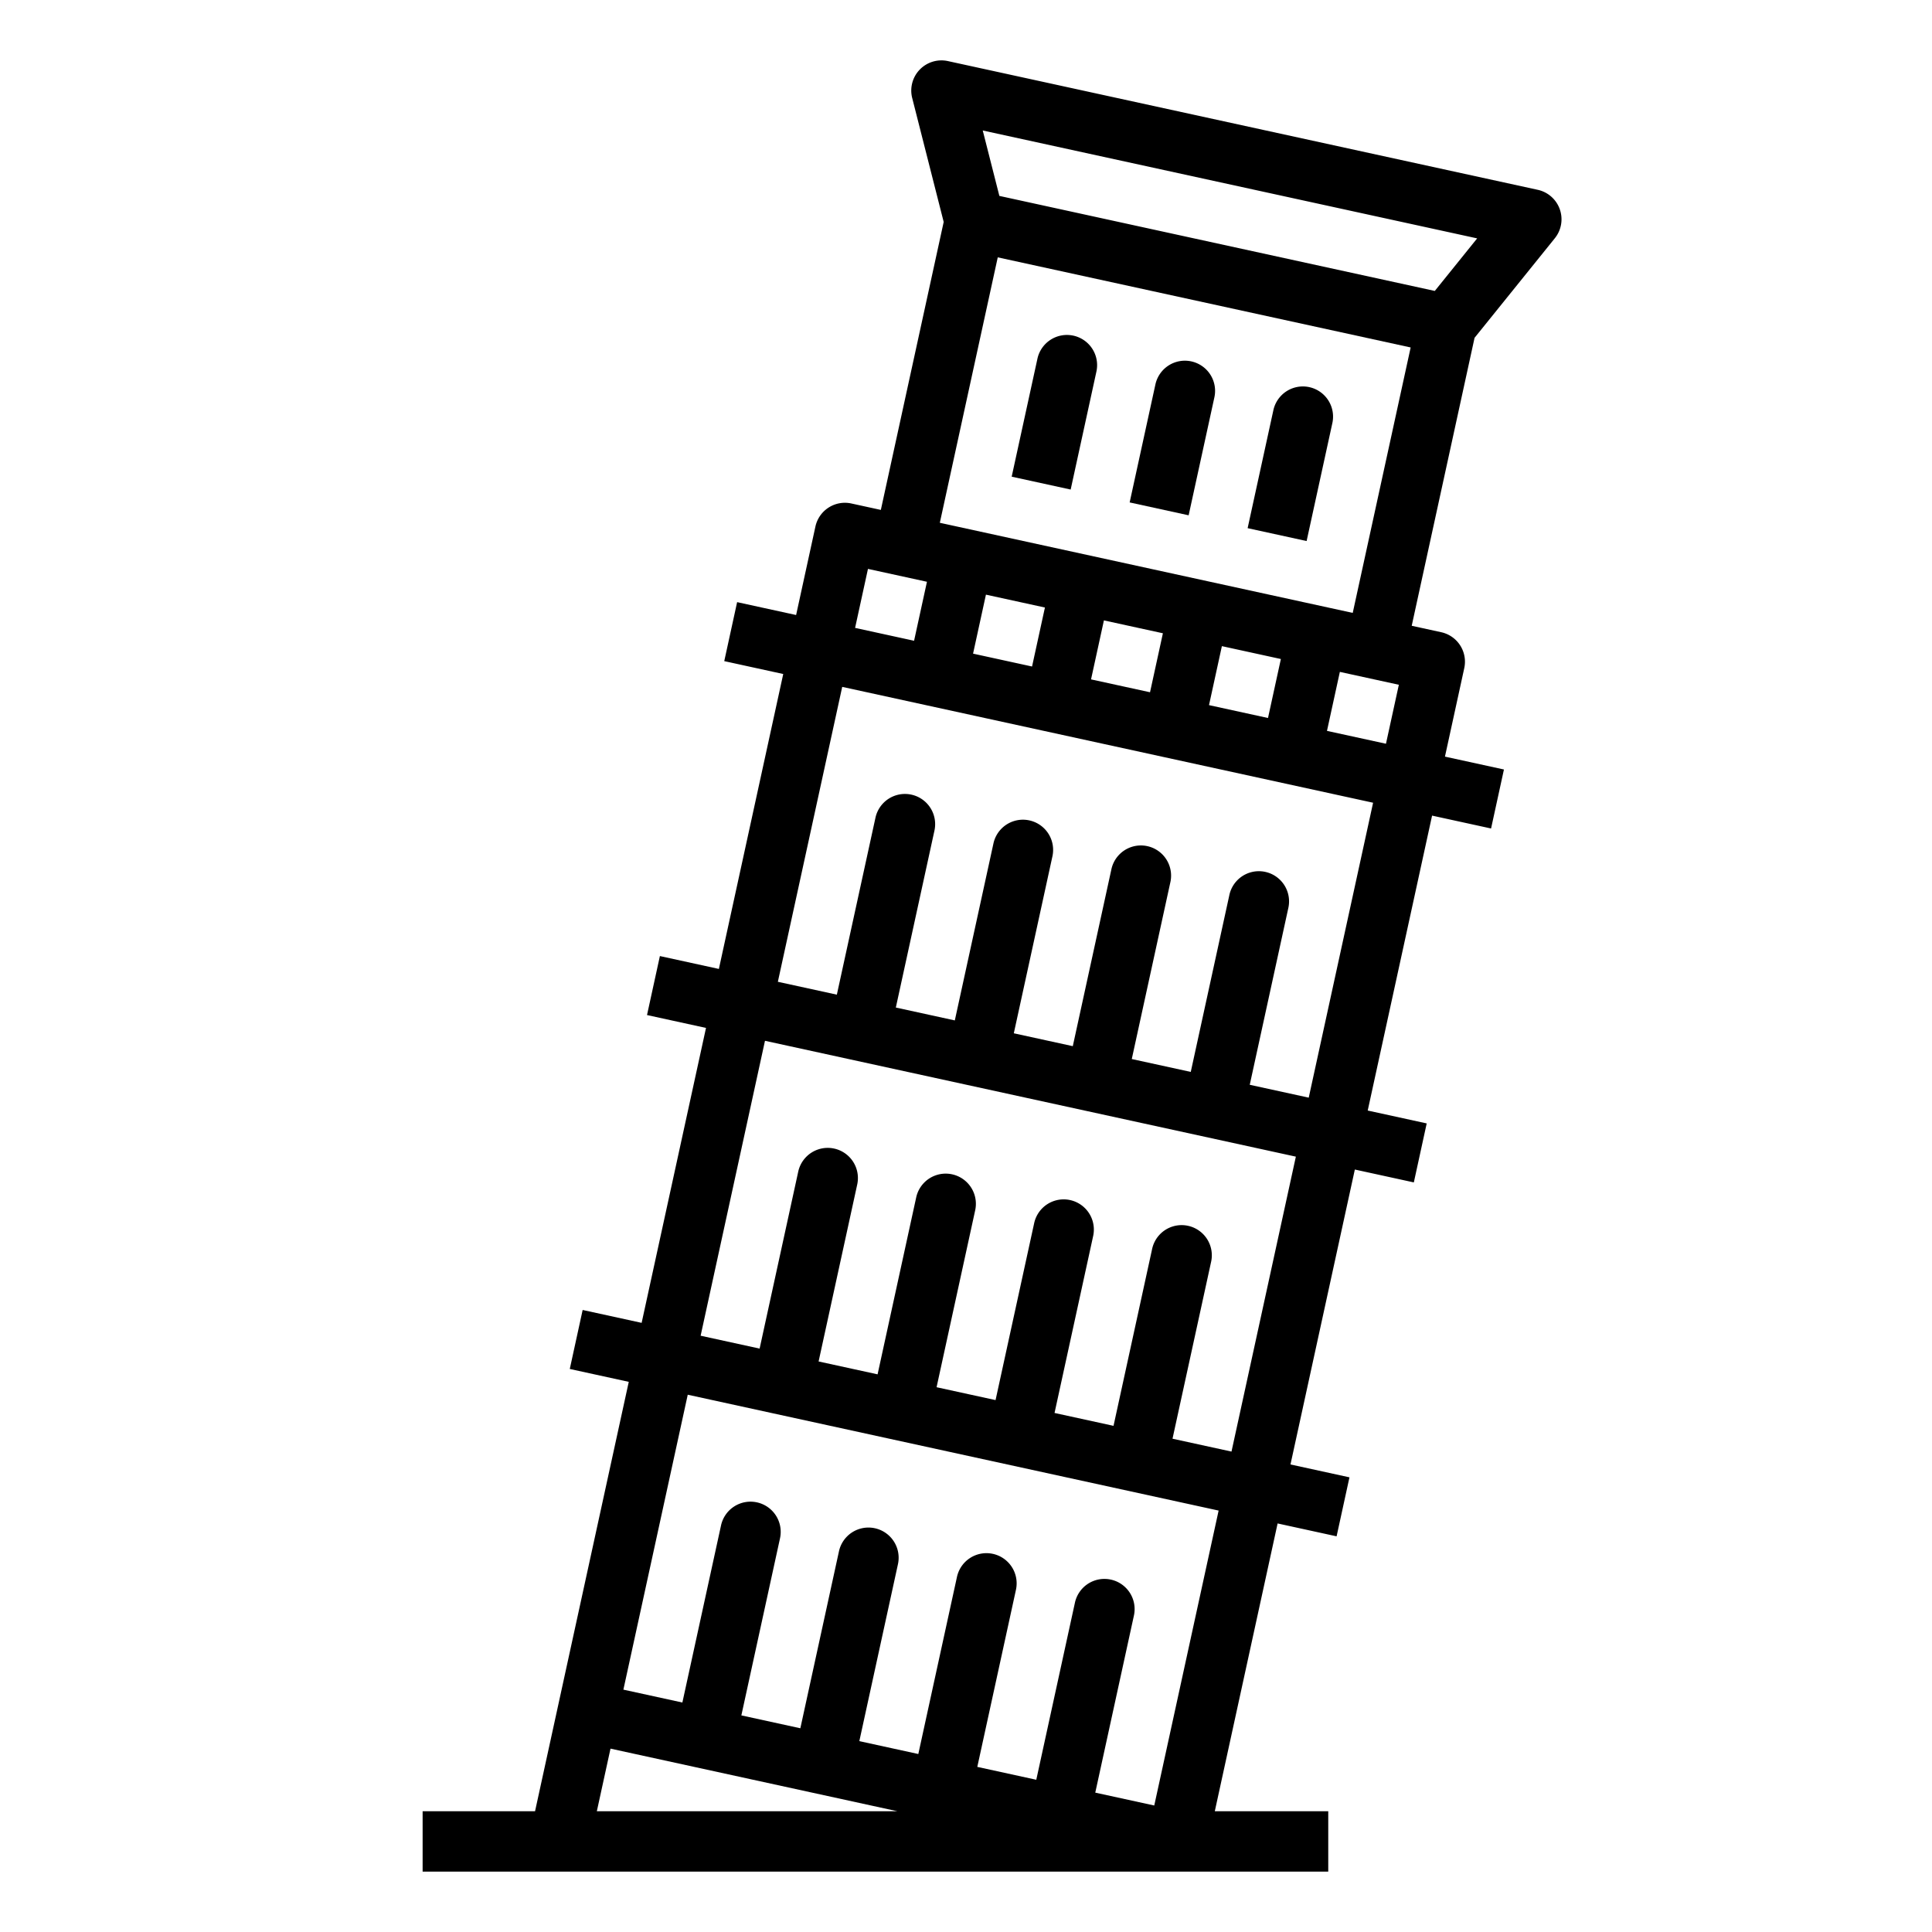 <svg id="outline" height="512" viewBox="0 0 512 512" width="512" xmlns="http://www.w3.org/2000/svg"><path d="m284.452 88.95a8 8 0 0 0 -9.522 6.11l-0.0.003-6.823 31.261 15.632 3.412 6.823-31.265a8 8 0 0 0 -6.11-9.522z"/><path d="m315.716 95.773a8 8 0 0 0 -9.522 6.11l-.001.004-6.822 31.26 15.632 3.412 6.823-31.264h-0l0-0a8 8 0 0 0 -6.11-9.522z"/><path d="m353.09 112.118a8 8 0 1 0 -15.632-3.412l-.001.006-6.822 31.258 15.632 3.412 6.823-31.264h-0z"/><path d="m112 480v16h240v-16h-30.066l16.645-76.27 15.632 3.412 3.411-15.633-15.632-3.411 17.057-78.16 15.633 3.412 3.411-15.633-15.632-3.412 17.057-78.159 15.633 3.412 3.411-15.633-15.632-3.412 5.117-23.448a8 8 0 0 0 -6.11-9.522l-7.816-1.706 16.655-76.314 21.27-26.383a8.001 8.001 0 0 0 -4.522-12.838l-156.321-34.115a8 8 0 0 0 -9.459 9.786l8.344 32.846-16.654 76.314-7.816-1.706a8.001 8.001 0 0 0 -9.521 6.11l-5.117 23.449-15.633-3.412-3.411 15.633 15.632 3.412-17.057 78.159-15.632-3.412-3.411 15.633 15.632 3.411-17.058 78.16-15.632-3.412-3.411 15.633 15.632 3.412-24.835 113.796zm164.916-319-3.412 15.632-15.632-3.412 3.412-15.632zm15.632 3.411 15.632 3.412-3.411 15.632-15.632-3.411zm31.264 6.823 15.632 3.411-3.411 15.632-15.632-3.412zm31.264 6.823 15.632 3.412-3.412 15.632-15.632-3.411zm36.388-114.883-11.227 13.926-115.395-25.184-4.405-17.337zm-127.049 5.026 109.424 23.881-15.351 70.344-109.425-23.881zm-34.395 82.564 15.632 3.412-3.412 15.633-15.632-3.411zm-6.823 31.265 140.688 30.703-17.057 78.159-15.632-3.411 10.234-46.895 0-.001a8 8 0 0 0 -15.632-3.412l-0.0.001-10.234 46.895-15.632-3.412 10.234-46.894.001-.002a8 8 0 0 0 -15.632-3.412l-0.0 0-10.234 46.896-15.632-3.412 10.234-46.893.001-.003a8 8 0 0 0 -15.632-3.412h-0l-10.235 46.896-15.632-3.412 10.234-46.895 0-.001a8 8 0 1 0 -15.632-3.412l-0.0.001-10.234 46.895-15.632-3.412zm-20.469 93.792 140.688 30.703-17.057 78.16-15.632-3.411 10.233-46.89.002-.006a8 8 0 0 0 -15.632-3.412h-0l-10.234 46.897-15.632-3.412 10.234-46.893.001-.003a8 8 0 1 0 -15.632-3.412h-0l-10.234 46.896-15.632-3.411 10.233-46.893.001-.004a8 8 0 0 0 -15.632-3.412h-0l-10.234 46.896-15.632-3.412 10.233-46.89.002-.006a8 8 0 0 0 -15.632-3.412h-0l-10.234 46.897-15.632-3.412zm-20.469 93.793 140.688 30.704-17.057 78.16-15.632-3.412 10.235-46.896h-0l0-0a8 8 0 1 0 -15.632-3.411l-.001.004-10.234 46.892-15.632-3.412 10.235-46.896h-0l0-0a8 8 0 1 0 -15.632-3.411l-0.0.003-10.234 46.893-15.632-3.412 10.235-46.896a8 8 0 0 0 -15.632-3.412l-0.0.001-10.234 46.895-15.632-3.411 10.235-46.896h-0l0-.001a8 8 0 1 0 -15.632-3.411l-.001.004-10.234 46.892-15.632-3.412zm-20.469 93.791 76.033 16.594h-79.655z"/></svg>